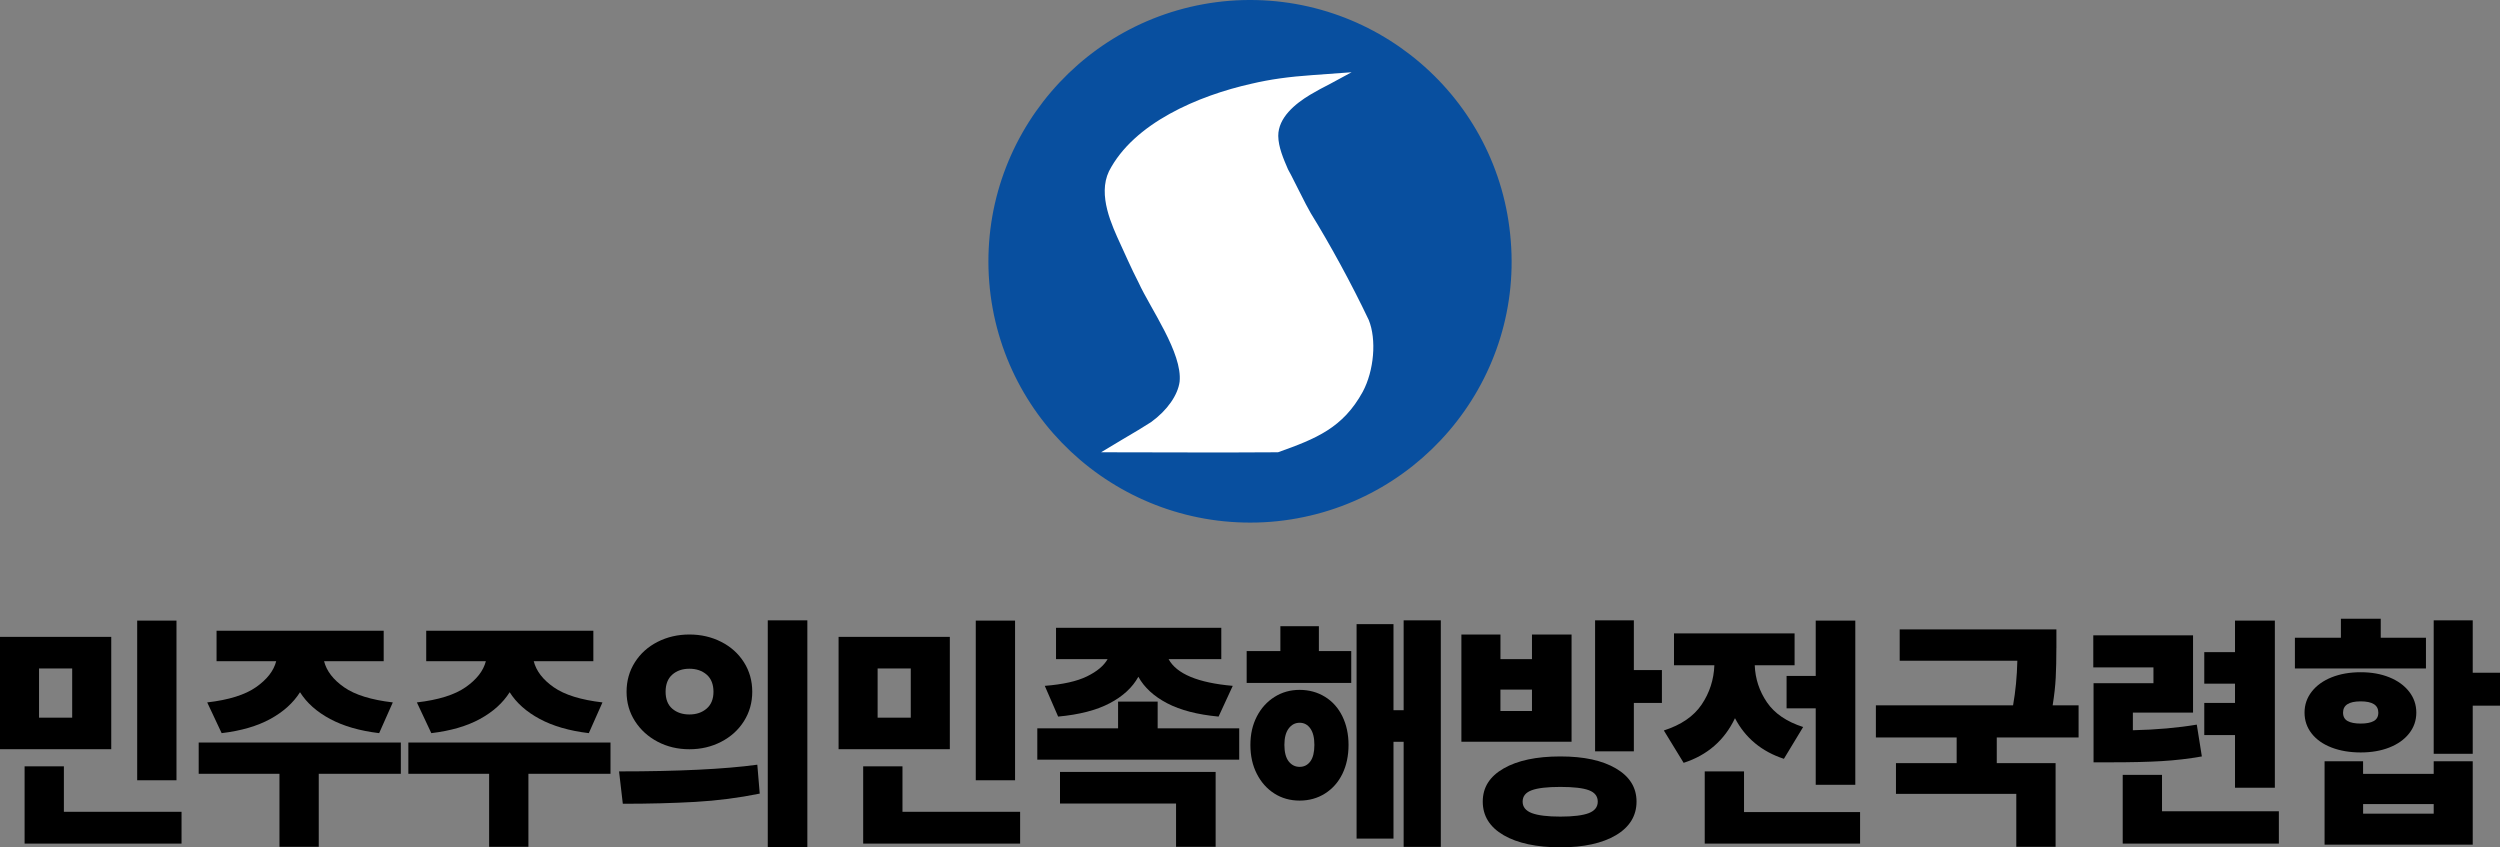 <?xml version="1.0" encoding="UTF-8"?>
<svg id="_레이어_2" data-name="레이어 2" xmlns="http://www.w3.org/2000/svg" viewBox="0 0 765.4 259.43">
  <rect x="0" y="0" width="765.4" height="259.43" fill="#808080" stroke="none"/>
  <defs>
    <style>
      .cls-1 {
        fill: #fff;
      }

      .cls-2 {
        fill: #084f9f;
      }
    </style>
  </defs>
  <g id="_레이어_1-2" data-name="레이어 1">
    <g>
      <g>
        <path class="cls-2" d="m462.54,73.77C459.15,29.77,420.65-3.16,376.45.24c-44.08,3.53-77.05,42.05-73.59,86.12,3.52,43.94,42.02,76.8,86.16,73.4,44.14-3.52,77.05-42.11,73.52-85.99"/>
        <path class="cls-1" d="m413.81,22.12l-11.84.86c-7.45.52-13.15,1.32-18.75,2.64-16.33,3.64-36.13,12.07-43.7,26.82-3.51,7.35.93,16.66,3.55,22.38.41.89,1.45,3.15,2.3,5.04,1.02,2.24,2.09,4.46,3.21,6.65,3.7,8.09,13.48,21.58,12.57,30.36-.54,4.05-3.71,8.71-8.73,12.36l-3.93,2.44-5.24,3.11-6.14,3.69,37.24.07,16.93-.07c11.76-4.19,19.87-7.48,25.93-18.5,3.48-6.49,4.28-16.03,1.84-22.01-5.29-11.15-11.91-23.23-17.76-32.71-.52-.83-2.22-4.09-3.79-7.25-1.57-3.16-3-5.93-3.17-6.16-1.4-3.24-2.94-6.81-2.98-10.22-.02-5.59,5.14-9.82,9.75-12.6,2-1.18,4.03-2.29,6.11-3.33l6.6-3.57Z"/>
      </g>
      <g>
        <path d="m34.06,229.38H0v-34.39h34.06v34.39Zm21.53,28.9H7.53v-23.66h12.03v13.92h36.02v9.74Zm-43.64-38.56h10.15v-15.06h-10.15v15.06Zm42.08,19.16h-12.03v-48.88h12.03v48.88Z"/>
        <path d="m122.72,236.91h-25.13v22.35h-12.03v-22.35h-24.73v-9.58h61.89v9.58Zm-5.24-34.47h-18.26c.76,3,2.81,5.66,6.14,7.98,3.33,2.32,8.3,3.86,14.9,4.63l-4.18,9.41c-5.95-.71-10.96-2.16-15.02-4.34-4.07-2.18-7.14-4.91-9.21-8.19-2.07,3.27-5.1,6.01-9.09,8.19-3.98,2.18-8.95,3.63-14.9,4.34l-4.42-9.41c6.6-.76,11.59-2.32,14.94-4.67,3.36-2.35,5.42-4.99,6.18-7.94h-18.26v-9.33h51.17v9.33Z"/>
        <path d="m186.91,236.91h-25.13v22.35h-12.03v-22.35h-24.73v-9.58h61.89v9.58Zm-5.24-34.47h-18.26c.76,3,2.81,5.66,6.14,7.98,3.33,2.32,8.3,3.86,14.9,4.63l-4.18,9.41c-5.95-.71-10.96-2.16-15.02-4.34-4.07-2.18-7.14-4.91-9.21-8.19-2.07,3.27-5.1,6.01-9.09,8.19-3.98,2.18-8.95,3.63-14.9,4.34l-4.42-9.41c6.6-.76,11.59-2.32,14.94-4.67,3.36-2.35,5.42-4.99,6.18-7.94h-18.26v-9.33h51.17v9.33Z"/>
        <path d="m231.86,234.13l.74,8.84c-6.44,1.31-13.03,2.16-19.77,2.54-6.74.38-14.12.57-22.15.57l-1.15-9.91c18.12,0,32.23-.68,42.33-2.05Zm-11.05-37.62c2.95,1.5,5.27,3.59,6.96,6.26,1.69,2.67,2.54,5.68,2.54,9.01s-.85,6.33-2.54,9.01c-1.69,2.68-4.01,4.78-6.96,6.31s-6.2,2.29-9.74,2.29-6.78-.76-9.7-2.29c-2.92-1.53-5.24-3.63-6.96-6.31-1.72-2.67-2.58-5.68-2.58-9.01s.85-6.33,2.54-9.01c1.69-2.67,4.01-4.76,6.96-6.26s6.19-2.25,9.74-2.25,6.79.75,9.74,2.25Zm-14.98,10.03c-1.36,1.2-2.05,2.95-2.05,5.24s.68,4.03,2.05,5.2c1.36,1.17,3.11,1.76,5.24,1.76s3.89-.6,5.28-1.8c1.39-1.2,2.09-2.92,2.09-5.16s-.7-4.04-2.09-5.24c-1.39-1.2-3.15-1.8-5.28-1.8s-3.88.6-5.24,1.8Zm41.35,52.89h-12.12v-69.51h12.12v69.51Z"/>
        <path d="m290.8,229.38h-34.06v-34.39h34.06v34.39Zm21.53,28.9h-48.06v-23.66h12.03v13.92h36.02v9.74Zm-43.64-38.56h10.15v-15.06h-10.15v15.06Zm42.08,19.16h-12.03v-48.88h12.03v48.88Z"/>
        <path d="m379.39,232.57h-61.81v-9.58h24.73v-8.19h12.12v8.19h24.97v9.58Zm-5.49-30.78h-16.13c2.46,4.53,9.01,7.26,19.65,8.19l-4.34,9.41c-6.44-.6-11.7-1.96-15.76-4.09-4.07-2.13-7-4.83-8.8-8.1-1.8,3.27-4.72,5.98-8.76,8.1-4.04,2.13-9.31,3.49-15.8,4.09l-4.09-9.41c5.57-.44,9.88-1.4,12.94-2.91,3.06-1.5,5.16-3.26,6.3-5.28h-15.8v-9.58h50.6v9.58Zm-1.72,57.47h-12.12v-13.26h-35.53v-9.66h47.65v22.92Z"/>
        <path d="m413.69,209.08h-32.01v-9.74h10.32v-7.62h11.79v7.62h9.91v9.74Zm-8.02,4.26c2.29,1.42,4.07,3.41,5.32,5.98s1.88,5.48,1.88,8.76-.63,6.28-1.88,8.84c-1.25,2.57-3.03,4.57-5.32,6.02s-4.89,2.17-7.78,2.17-5.47-.72-7.74-2.17-4.05-3.45-5.36-6.02c-1.31-2.57-1.97-5.51-1.97-8.84s.66-6.18,1.97-8.72,3.11-4.53,5.4-5.98c2.29-1.45,4.86-2.17,7.7-2.17s5.49.71,7.78,2.13Zm-11.13,9.7c-.88,1.17-1.31,2.85-1.31,5.03s.44,3.92,1.31,5.03c.87,1.12,1.99,1.68,3.36,1.68s2.46-.56,3.28-1.68c.82-1.12,1.23-2.8,1.23-5.03s-.41-3.86-1.23-5.03c-.82-1.17-1.91-1.76-3.28-1.76s-2.49.59-3.36,1.76Zm46.58,36.23h-11.38v-32.17h-3.11v29.64h-11.3v-65.66h11.3v26.36h3.11v-27.51h11.38v69.34Z"/>
        <path d="m459.37,201.79h9.66v-7.53h12.12v32.83h-33.73v-32.83h11.96v7.53Zm35.37,33.48c4.2,2.46,6.3,5.84,6.3,10.15s-2.1,7.79-6.3,10.28c-4.2,2.48-9.88,3.72-17.03,3.72s-13.1-1.24-17.36-3.72c-4.26-2.48-6.39-5.91-6.39-10.28s2.13-7.7,6.39-10.15,10.04-3.68,17.36-3.68,12.83,1.23,17.03,3.68Zm-25.71-17.6v-6.55h-9.66v6.55h9.66Zm-.08,24.27c-1.86.68-2.78,1.84-2.78,3.48s.94,2.81,2.82,3.52c1.88.71,4.79,1.07,8.72,1.07s6.89-.36,8.72-1.07c1.83-.71,2.74-1.88,2.74-3.52s-.9-2.8-2.7-3.48c-1.8-.68-4.72-1.02-8.76-1.02s-6.9.34-8.76,1.02Zm31.27-36.8h8.59v10.07h-8.59v14.82h-11.87v-40.12h11.87v15.23Z"/>
        <path d="m549.43,203.67h-12.2c.16,4.15,1.41,7.93,3.73,11.34,2.32,3.41,6.02,5.94,11.09,7.57l-5.89,9.74c-6.82-2.24-11.82-6.39-14.98-12.44-3.22,6.77-8.46,11.33-15.72,13.67l-6.06-9.91c5.29-1.69,9.15-4.34,11.58-7.94,2.43-3.6,3.72-7.62,3.89-12.03h-12.36v-9.74h36.92v9.74Zm20.06,54.61h-47.57v-22.1h12.03v12.44h35.53v9.66Zm-1.47-18.01h-12.12v-23.41h-8.92v-9.91h8.92v-16.95h12.12v50.27Z"/>
        <path d="m629.58,198.35c0,3.49-.07,6.54-.2,9.13s-.45,5.42-.94,8.47h7.94v9.83h-25.05v7.86h18.01v25.62h-12.03v-16.21h-36.84v-9.41h18.58v-7.86h-24.73v-9.83h42c.76-4.26,1.2-8.81,1.31-13.67h-36.02v-9.58h47.98v5.65Z"/>
        <path d="m671.42,218.16h-18.42v5.41c7.2-.16,13.73-.74,19.57-1.72l1.55,9.74c-4.04.71-8.12,1.19-12.24,1.43-4.12.25-9.32.37-15.6.37h-5.32v-24.23h18.34v-4.83h-18.42v-9.82h30.54v23.66Zm26.28,40.12h-47.81v-21.04h12.03v11.13h35.78v9.91Zm-1.23-17.11h-12.2v-16.13h-9.41v-9.83h9.41v-5.89h-9.41v-9.66h9.41v-9.66h12.2v51.17Z"/>
        <path d="m742.73,204.66h-40.12v-9.41h14.08v-5.81h12.2v5.81h13.84v9.41Zm-11.22,2.7c2.57,1.04,4.59,2.5,6.06,4.38,1.47,1.88,2.21,4.02,2.21,6.43s-.74,4.53-2.21,6.39c-1.47,1.86-3.49,3.29-6.06,4.3-2.57,1.01-5.49,1.51-8.76,1.51s-6.31-.5-8.92-1.51c-2.62-1.01-4.65-2.44-6.1-4.3-1.45-1.85-2.17-3.98-2.17-6.39s.74-4.54,2.21-6.43c1.47-1.88,3.5-3.34,6.1-4.38,2.59-1.03,5.55-1.55,8.88-1.55s6.19.52,8.76,1.55Zm-8.02,29.56h21.61v-3.85h11.95v25.54h-45.36v-25.54h11.79v3.85Zm-6.14-18.75c0,1.2.46,2.06,1.39,2.58s2.27.78,4.01.78,3.08-.26,4.01-.78,1.39-1.38,1.39-2.58c0-2.29-1.8-3.44-5.4-3.44s-5.4,1.15-5.4,3.44Zm27.75,30.95v-2.95h-21.61v2.95h21.61Zm11.95-43.15h8.35v10.07h-8.35v14.74h-11.95v-40.86h11.95v16.05Z"/>
      </g>
    </g>
  </g>
</svg>